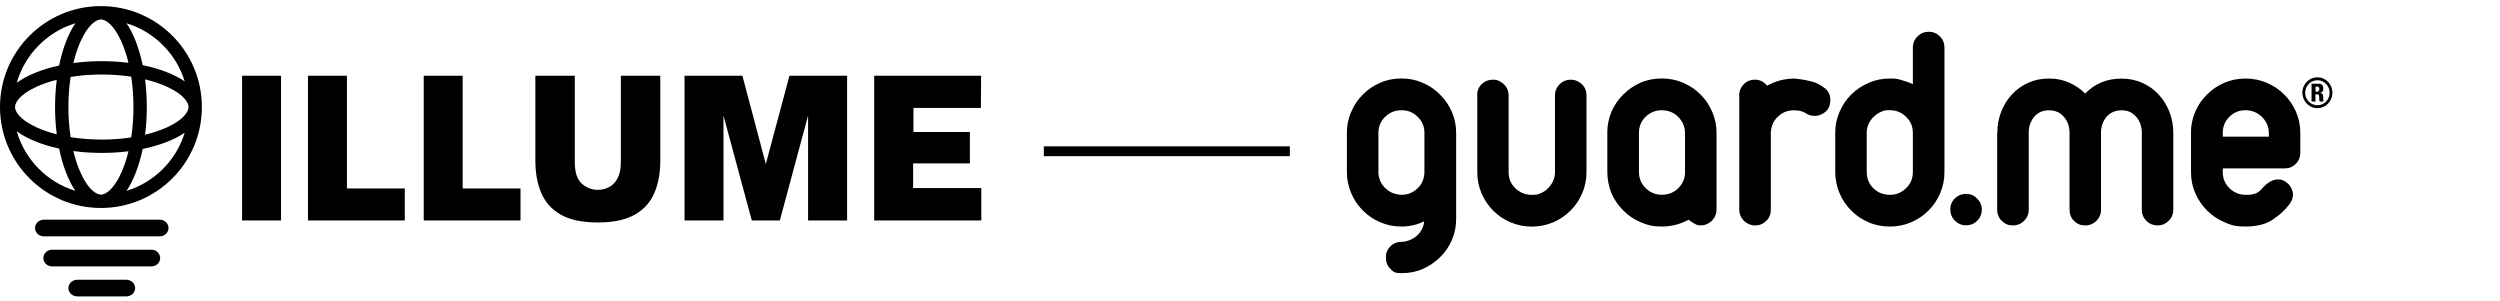 
<svg width="307" height="37" viewBox="0 0 307 37" fill="none" xmlns="http://www.w3.org/2000/svg">
<path fill-rule="evenodd" clip-rule="evenodd" d="M16.113 16.875C16.291 15.717 16.39 14.463 16.39 13.145C16.39 11.827 16.291 10.573 16.113 9.415C14.988 9.245 13.773 9.15 12.498 9.15C11.142 9.15 9.855 9.257 8.673 9.448C8.497 10.597 8.4 11.84 8.4 13.145C8.4 14.451 8.497 15.694 8.673 16.843C9.855 17.034 11.142 17.14 12.498 17.14C13.773 17.14 14.988 17.046 16.113 16.875ZM15.779 18.576C14.734 18.709 13.634 18.779 12.498 18.779C11.284 18.779 10.112 18.699 9.005 18.549C9.247 19.556 9.552 20.46 9.903 21.232C10.873 23.365 11.877 23.901 12.395 23.901C12.913 23.901 13.918 23.365 14.887 21.232C15.235 20.467 15.538 19.573 15.779 18.576ZM6.969 16.492C6.042 16.258 5.207 15.969 4.488 15.639C2.38 14.673 1.844 13.67 1.844 13.145C1.844 12.62 2.38 11.618 4.488 10.651C5.207 10.322 6.042 10.032 6.969 9.798C6.833 10.863 6.761 11.985 6.761 13.145C6.761 14.305 6.833 15.428 6.969 16.492ZM9.005 7.742C10.112 7.592 11.284 7.511 12.498 7.511C13.634 7.511 14.734 7.582 15.779 7.714C15.538 6.718 15.235 5.824 14.887 5.059C13.918 2.926 12.913 2.389 12.395 2.389L12.393 2.389C11.874 2.391 10.871 2.929 9.903 5.059C9.552 5.831 9.247 6.734 9.005 7.742ZM17.815 9.746C17.955 10.826 18.029 11.966 18.029 13.145C18.029 14.324 17.955 15.464 17.815 16.545C18.827 16.302 19.734 15.994 20.507 15.639C22.616 14.673 23.151 13.67 23.151 13.145C23.151 12.62 22.616 11.618 20.507 10.651C19.734 10.297 18.827 9.989 17.815 9.746ZM22.681 9.988C21.404 9.125 19.619 8.433 17.523 8.002C17.088 5.909 16.397 4.128 15.537 2.855C18.946 3.895 21.636 6.582 22.681 9.988ZM24.79 13.145C24.79 6.3 19.241 0.75 12.395 0.75L12.39 0.75C5.547 0.753 0 6.301 0 13.145C0 19.991 5.55 25.54 12.395 25.54C19.241 25.54 24.79 19.991 24.79 13.145ZM22.681 16.302C21.636 19.709 18.946 22.396 15.537 23.435C16.397 22.162 17.088 20.381 17.523 18.289C19.619 17.858 21.404 17.166 22.681 16.302ZM7.258 8.047C5.11 8.512 3.303 9.253 2.056 10.171C3.059 6.678 5.784 3.913 9.253 2.855C8.387 4.137 7.692 5.935 7.258 8.047ZM7.258 18.244C7.692 20.356 8.387 22.153 9.253 23.435C5.784 22.377 3.059 19.613 2.056 16.12C3.303 17.038 5.11 17.779 7.258 18.244Z" fill="black"/>
<path fill-rule="evenodd" clip-rule="evenodd" d="M20.693 28.001C20.693 28.567 20.206 29.025 19.607 29.025H5.389C4.789 29.025 4.302 28.567 4.302 28.001C4.302 27.435 4.789 26.977 5.389 26.977H19.607C20.206 26.977 20.693 27.435 20.693 28.001Z" fill="black"/>
<path fill-rule="evenodd" clip-rule="evenodd" d="M19.669 31.688C19.669 32.254 19.191 32.713 18.602 32.713H6.393C5.804 32.713 5.327 32.254 5.327 31.688C5.327 31.122 5.804 30.664 6.393 30.664H18.602C19.191 30.664 19.669 31.122 19.669 31.688Z" fill="black"/>
<path fill-rule="evenodd" clip-rule="evenodd" d="M16.595 35.376C16.595 35.942 16.102 36.4 15.495 36.4H9.501C8.893 36.4 8.4 35.942 8.4 35.376C8.4 34.81 8.893 34.352 9.501 34.352H15.495C16.102 34.352 16.595 34.81 16.595 35.376Z" fill="black"/>
<path d="M29.728 27.074V9.299H34.51V27.074H29.728ZM37.819 27.074V9.299H42.601V23.14H49.706V27.074H37.819ZM52.033 27.074V9.299H56.815V23.14H63.92V27.074H52.033ZM73.413 27.32C71.503 27.32 69.987 27 68.865 26.361C67.75 25.722 66.951 24.833 66.467 23.694C65.984 22.555 65.742 21.231 65.742 19.723V9.299H70.585V19.92C70.585 21.149 70.868 22.022 71.434 22.538C72.007 23.055 72.667 23.313 73.413 23.313C73.904 23.313 74.363 23.202 74.79 22.981C75.224 22.751 75.572 22.391 75.835 21.899C76.105 21.399 76.24 20.739 76.24 19.92V9.299H81.084V19.723C81.084 21.231 80.842 22.555 80.358 23.694C79.875 24.833 79.072 25.722 77.949 26.361C76.834 27 75.322 27.32 73.413 27.32ZM84.061 27.074V9.299H91.166L94.043 20.141L96.944 9.299H104.025V27.074H99.231V14.191L95.764 27.074H92.322L88.843 14.191V27.074H84.061ZM107.35 27.074V9.299H120.479L120.454 13.257H112.169V16.207H119.102V20.067H112.132V23.091H120.504V27.074H107.35Z" fill="black"/>
<rect x="128.182" y="17.969" width="30.211" height="1.208" fill="black"/>
<g clip-path="url(#clip0_1950_11197)">
<path d="M165.397 16.32C165.397 15.407 165.572 14.545 165.928 13.736C166.276 12.918 166.746 12.213 167.364 11.604C167.973 10.986 168.678 10.516 169.496 10.159C170.297 9.802 171.167 9.637 172.107 9.637C173.047 9.637 173.9 9.811 174.683 10.159C175.519 10.516 176.215 10.977 176.824 11.604C177.442 12.213 177.929 12.909 178.286 13.736C178.634 14.545 178.817 15.407 178.817 16.32V26.886C178.817 27.799 178.643 28.652 178.286 29.479C177.938 30.306 177.442 31.002 176.824 31.602C176.215 32.194 175.51 32.69 174.683 33.038C173.9 33.387 173.021 33.543 172.107 33.543C171.194 33.543 171.098 33.361 170.741 33.012C170.358 32.638 170.184 32.168 170.184 31.611C170.184 31.054 170.358 30.637 170.741 30.262C171.098 29.879 171.559 29.697 172.107 29.697C172.656 29.697 173.43 29.436 173.978 28.966C174.509 28.461 174.831 27.869 174.892 27.173C174.039 27.599 173.099 27.817 172.107 27.817C171.115 27.817 170.332 27.643 169.496 27.295C168.678 26.947 167.982 26.477 167.364 25.85C166.746 25.241 166.276 24.545 165.928 23.718C165.58 22.908 165.397 22.047 165.397 21.133V16.312V16.32ZM169.261 21.142C169.261 21.525 169.357 21.873 169.496 22.23C169.653 22.569 169.853 22.865 170.123 23.1C170.393 23.37 170.68 23.561 171.037 23.709C171.385 23.831 171.742 23.918 172.107 23.918C172.873 23.918 173.508 23.657 174.039 23.161C174.596 22.647 174.857 22.029 174.918 21.29V16.32C174.918 15.546 174.657 14.884 174.1 14.354C173.552 13.814 172.908 13.536 172.107 13.536C171.307 13.536 170.619 13.823 170.088 14.354C169.54 14.884 169.27 15.546 169.27 16.32V21.142H169.261Z" fill="black"/>
<path d="M181.393 11.735C181.393 11.169 181.567 10.716 181.941 10.342C182.324 9.977 182.794 9.785 183.342 9.785C183.891 9.785 184.282 9.985 184.665 10.342C185.057 10.716 185.257 11.169 185.257 11.735V21.142C185.257 21.917 185.527 22.578 186.075 23.109C186.632 23.649 187.302 23.927 188.103 23.927C188.904 23.927 188.869 23.849 189.217 23.718C189.574 23.562 189.861 23.379 190.096 23.109C190.366 22.865 190.566 22.57 190.714 22.23C190.888 21.882 190.949 21.525 190.949 21.142V11.735C190.949 11.169 191.149 10.716 191.532 10.342C191.889 9.977 192.35 9.785 192.881 9.785C193.412 9.785 193.873 9.985 194.256 10.342C194.639 10.716 194.821 11.169 194.821 11.735V21.142C194.821 22.056 194.647 22.926 194.291 23.736C193.942 24.554 193.473 25.259 192.855 25.859C192.245 26.477 191.54 26.947 190.722 27.304C189.887 27.652 189.008 27.826 188.112 27.826C187.215 27.826 186.301 27.652 185.501 27.304C184.674 26.956 183.978 26.486 183.36 25.859C182.751 25.25 182.281 24.554 181.933 23.736C181.585 22.926 181.41 22.056 181.41 21.142V11.735H181.393Z" fill="black"/>
<path d="M197.372 16.32C197.372 15.407 197.546 14.545 197.876 13.736C198.233 12.918 198.721 12.213 199.338 11.604C199.948 10.986 200.661 10.516 201.444 10.159C202.263 9.802 203.142 9.637 204.073 9.637C205.004 9.637 205.865 9.811 206.684 10.159C207.484 10.516 208.207 10.977 208.824 11.604C209.434 12.213 209.904 12.909 210.26 13.736C210.617 14.545 210.791 15.407 210.791 16.32V25.719C210.791 26.285 210.582 26.746 210.208 27.121C209.817 27.486 209.373 27.678 208.885 27.678C208.398 27.678 208.328 27.599 208.067 27.451C207.798 27.303 207.545 27.147 207.371 26.981C206.318 27.538 205.23 27.817 204.081 27.817C202.933 27.817 202.306 27.643 201.488 27.295C200.67 26.947 199.956 26.477 199.347 25.85C198.729 25.241 198.233 24.545 197.885 23.718C197.563 22.908 197.38 22.047 197.38 21.133V16.312L197.372 16.32ZM201.27 21.142C201.27 21.908 201.54 22.578 202.088 23.1C202.645 23.64 203.289 23.918 204.073 23.918C204.856 23.918 205.509 23.657 206.04 23.161C206.57 22.647 206.892 22.029 206.919 21.29V16.32C206.919 15.929 206.84 15.572 206.684 15.233C206.544 14.893 206.335 14.597 206.074 14.354C205.839 14.084 205.509 13.884 205.161 13.736C204.804 13.605 204.456 13.536 204.073 13.536C203.289 13.536 202.611 13.823 202.062 14.354C201.532 14.884 201.262 15.546 201.262 16.32V21.142H201.27Z" fill="black"/>
<path d="M213.567 11.733C213.567 11.168 213.776 10.715 214.133 10.341C214.507 9.975 214.951 9.784 215.517 9.784C216.082 9.784 216.587 10.019 217.005 10.524C218.041 9.94 219.172 9.645 220.408 9.645C221.304 9.749 222.044 9.88 222.601 10.045C223.123 10.193 223.628 10.48 224.098 10.837C224.533 11.185 224.768 11.681 224.768 12.281C224.768 12.882 224.594 13.317 224.22 13.683C223.828 14.031 223.393 14.231 222.836 14.231C222.279 14.231 222.053 14.092 221.67 13.857C221.469 13.743 221.235 13.656 221.026 13.613C220.825 13.569 220.556 13.543 220.303 13.543C219.503 13.543 218.867 13.805 218.337 14.318C217.78 14.831 217.518 15.475 217.458 16.198V25.727C217.458 26.293 217.283 26.754 216.892 27.128C216.518 27.494 216.048 27.685 215.526 27.685C215.003 27.685 214.551 27.485 214.168 27.128C213.794 26.754 213.585 26.293 213.585 25.727V11.742L213.567 11.733Z" fill="black"/>
<path d="M234.898 5.857C234.898 5.3 235.098 4.83 235.481 4.455C235.855 4.09 236.325 3.898 236.856 3.898C237.387 3.898 237.831 4.09 238.196 4.455C238.605 4.83 238.779 5.3 238.779 5.857V21.139C238.779 22.052 238.605 22.914 238.248 23.732C237.9 24.55 237.43 25.255 236.821 25.855C236.203 26.482 235.498 26.943 234.68 27.3C233.862 27.648 232.983 27.822 232.078 27.822C231.173 27.822 230.259 27.648 229.467 27.3C228.649 26.952 227.944 26.482 227.335 25.855C226.717 25.246 226.247 24.55 225.899 23.732C225.551 22.923 225.368 22.052 225.368 21.139V16.317C225.368 15.403 225.542 14.542 225.899 13.733C226.247 12.915 226.717 12.21 227.335 11.609C227.944 10.991 228.675 10.521 229.502 10.164C230.294 9.808 231.182 9.642 232.078 9.642C232.974 9.642 233.07 9.712 233.54 9.842C234.01 9.982 234.454 10.13 234.898 10.33V5.857ZM229.241 21.139C229.241 21.913 229.511 22.583 230.033 23.105C230.59 23.645 231.26 23.924 232.078 23.924C232.896 23.924 233.514 23.645 234.062 23.105C234.628 22.583 234.898 21.913 234.898 21.139V16.317C234.898 15.543 234.628 14.881 234.062 14.351C233.54 13.811 232.87 13.532 232.078 13.532C231.286 13.532 231.347 13.602 230.999 13.733C230.651 13.88 230.355 14.081 230.085 14.351C229.824 14.594 229.615 14.89 229.467 15.229C229.293 15.569 229.232 15.934 229.232 16.317V21.139H229.241Z" fill="black"/>
<path d="M239.493 25.727C239.493 25.196 239.675 24.744 240.05 24.378C240.424 24.004 240.885 23.812 241.442 23.812C241.999 23.812 242.399 23.995 242.782 24.378C243.165 24.744 243.365 25.196 243.365 25.727C243.365 26.258 243.174 26.745 242.8 27.111C242.426 27.485 241.973 27.668 241.442 27.668C240.911 27.668 240.459 27.485 240.076 27.111C239.693 26.737 239.501 26.275 239.501 25.727" fill="black"/>
<path d="M284.347 11.254H284.564C284.756 11.254 284.817 11.071 284.817 10.932C284.817 10.723 284.721 10.645 284.564 10.645H284.347V11.254ZM284.347 12.472H283.859V10.279H284.756C285.086 10.279 285.304 10.479 285.304 10.854C285.304 11.228 285.191 11.341 284.869 11.393C284.973 11.411 285.287 11.437 285.287 11.828C285.287 12.22 285.295 12.385 285.339 12.472H284.86C284.799 12.342 284.799 12.194 284.799 12.046C284.799 11.785 284.834 11.567 284.46 11.567H284.338V12.472H284.347ZM286.079 11.385C286.079 10.54 285.4 9.853 284.582 9.853C283.764 9.853 283.076 10.532 283.076 11.385C283.076 12.238 283.746 12.925 284.582 12.925C285.417 12.925 286.079 12.229 286.079 11.385ZM286.418 11.385C286.418 12.438 285.6 13.282 284.582 13.282C283.563 13.282 282.728 12.438 282.728 11.385C282.728 10.332 283.555 9.496 284.582 9.496C285.609 9.496 286.418 10.332 286.418 11.385Z" fill="black"/>
<path d="M245.271 16.311C245.271 15.397 245.428 14.536 245.741 13.735C246.055 12.925 246.49 12.221 247.055 11.611C247.621 10.993 248.291 10.515 249.057 10.167C249.832 9.819 250.684 9.645 251.624 9.645C252.564 9.645 253.339 9.819 254.096 10.149C254.853 10.489 255.506 10.932 256.063 11.489C256.637 10.889 257.299 10.428 258.03 10.123C258.761 9.81 259.605 9.653 260.536 9.653C261.467 9.653 262.303 9.827 263.077 10.175C263.852 10.524 264.531 11.002 265.096 11.62C265.653 12.229 266.097 12.943 266.41 13.743C266.724 14.553 266.88 15.406 266.88 16.32V25.736C266.88 26.293 266.689 26.754 266.297 27.128C265.914 27.503 265.47 27.685 264.966 27.685C264.461 27.685 263.956 27.503 263.582 27.128C263.208 26.754 263.016 26.293 263.016 25.736V16.32C263.016 15.554 262.79 14.892 262.337 14.353C261.876 13.813 261.276 13.543 260.536 13.543C259.796 13.543 259.126 13.813 258.674 14.353C258.23 14.892 258.003 15.545 258.003 16.32V25.736C258.003 26.293 257.812 26.754 257.429 27.128C257.046 27.503 256.585 27.685 256.054 27.685C255.523 27.685 255.071 27.503 254.696 27.128C254.322 26.754 254.139 26.293 254.139 25.736V16.32C254.139 15.554 253.913 14.892 253.452 14.353C252.991 13.813 252.381 13.543 251.616 13.543C250.85 13.543 250.241 13.813 249.788 14.353C249.344 14.892 249.127 15.545 249.127 16.32V25.736C249.127 26.293 248.935 26.754 248.544 27.128C248.161 27.503 247.699 27.685 247.177 27.685C246.655 27.685 246.203 27.503 245.82 27.128C245.445 26.754 245.254 26.293 245.254 25.736V16.32L245.271 16.311Z" fill="black"/>
<path d="M269.047 16.311C269.047 15.397 269.221 14.536 269.57 13.735C269.918 12.925 270.396 12.221 271.014 11.611C271.632 10.993 272.337 10.515 273.146 10.167C273.956 9.819 274.826 9.645 275.766 9.645C276.706 9.645 277.541 9.819 278.359 10.167C279.177 10.515 279.891 10.993 280.509 11.611C281.118 12.221 281.605 12.934 281.954 13.735C282.302 14.544 282.476 15.397 282.476 16.311V18.73C282.476 19.287 282.293 19.748 281.919 20.123C281.545 20.497 281.092 20.68 280.57 20.68H272.955V21.15C272.955 21.915 273.233 22.577 273.782 23.116C274.339 23.656 275 23.926 275.775 23.926C276.549 23.926 276.392 23.891 276.767 23.821C277.141 23.752 277.498 23.508 277.828 23.099C277.976 22.934 278.15 22.76 278.368 22.577C278.586 22.403 278.812 22.264 279.073 22.159C279.325 22.063 279.595 22.02 279.882 22.037C280.17 22.046 280.465 22.159 280.753 22.377C281.136 22.638 281.397 23.021 281.527 23.517C281.658 24.004 281.527 24.535 281.144 25.083C280.613 25.779 279.935 26.406 279.09 26.972C278.246 27.537 277.141 27.816 275.775 27.816C274.408 27.816 273.991 27.642 273.172 27.294C272.354 26.946 271.641 26.467 271.023 25.849C270.414 25.231 269.926 24.526 269.578 23.717C269.23 22.916 269.056 22.055 269.056 21.141V16.302L269.047 16.311ZM272.946 16.781H278.612V16.311C278.612 15.928 278.533 15.571 278.377 15.232C278.22 14.892 278.02 14.596 277.759 14.353C277.506 14.1 277.202 13.9 276.862 13.752C276.514 13.613 276.149 13.535 275.766 13.535C274.965 13.535 274.304 13.805 273.764 14.344C273.225 14.884 272.955 15.536 272.955 16.311V16.781H272.946Z" fill="black"/>
</g>
<defs>
<clipPath id="clip0_1950_11197">
<rect width="122.523" height="30.211" fill="white" transform="translate(164.393 3.469)"/>
</clipPath>
</defs>
</svg>
